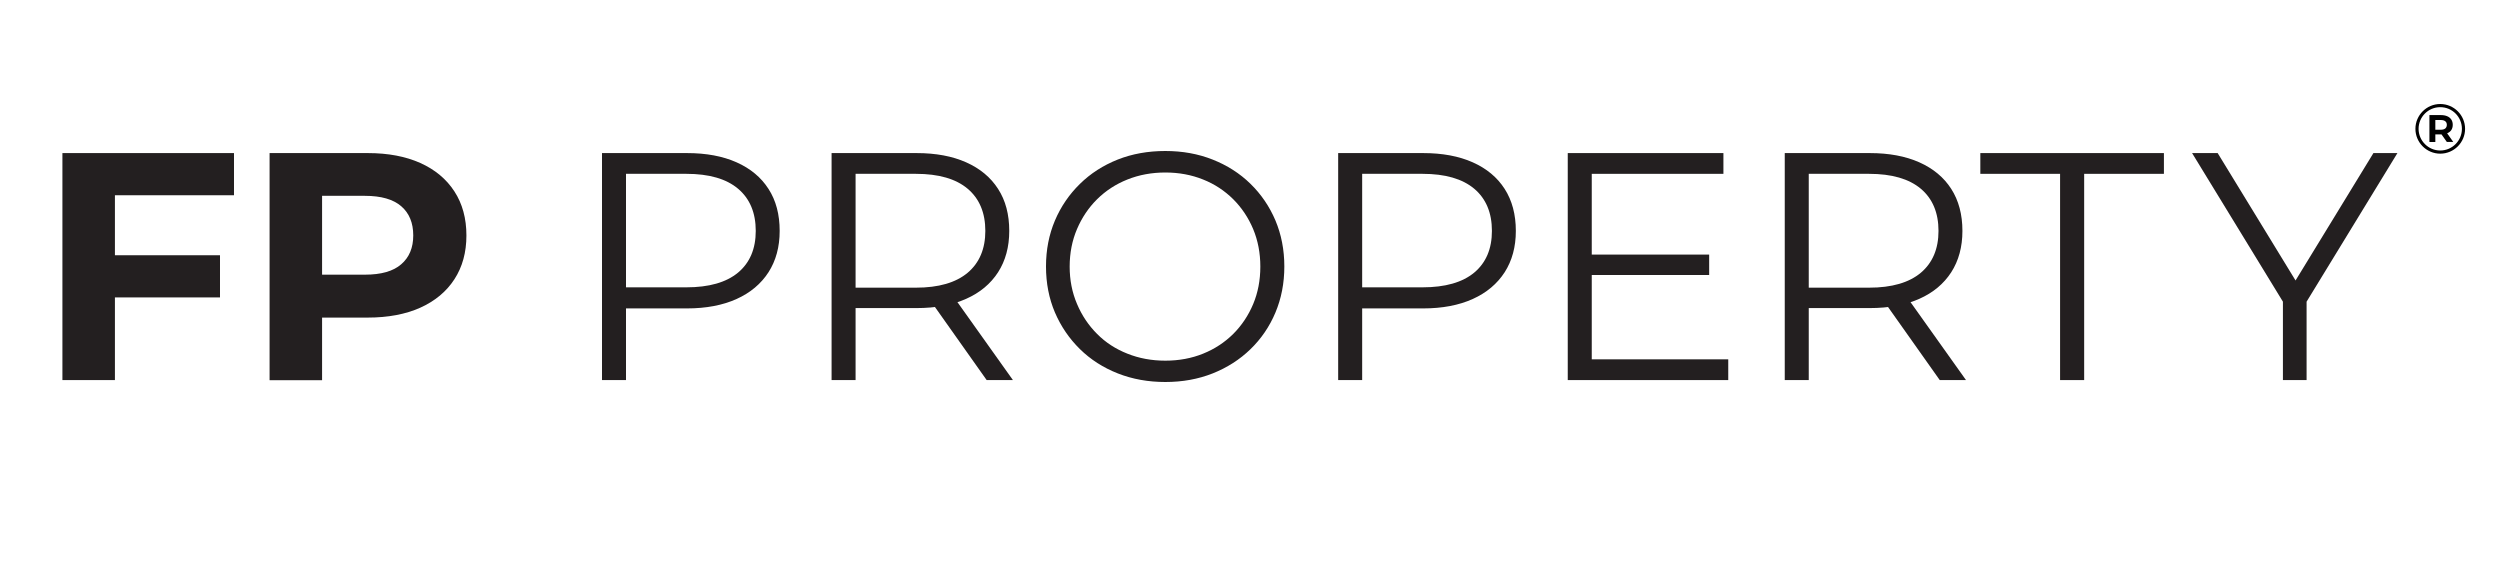 <?xml version="1.0" encoding="utf-8"?>
<!-- Generator: Adobe Illustrator 25.0.0, SVG Export Plug-In . SVG Version: 6.00 Build 0)  -->
<svg version="1.1" id="Layer_1" xmlns="http://www.w3.org/2000/svg" xmlns:xlink="http://www.w3.org/1999/xlink" x="0px" y="0px"
	 viewBox="0 0 300 70" style="enable-background:new 0 0 300 70;" xml:space="preserve">
<style type="text/css">
	.st0{fill:#231F20;}
	.st1{fill:#010101;}
</style>
<g>
	<path class="st0" d="M13.79,45.61h-6.3V18.37h20.59v5.06H13.79V45.61z M13.32,30.63H26.4v5.06H13.32V30.63z"/>
	<path class="st0" d="M32.35,45.61V18.37h11.79c2.44,0,4.54,0.4,6.3,1.19c1.76,0.79,3.13,1.93,4.09,3.41
		c0.96,1.48,1.44,3.24,1.44,5.29c0,2.02-0.48,3.77-1.44,5.25c-0.96,1.48-2.32,2.61-4.09,3.41c-1.76,0.79-3.87,1.19-6.3,1.19h-8.29
		l2.8-2.84v10.35H32.35z M38.65,35.96l-2.8-3h7.94c1.95,0,3.4-0.41,4.36-1.25c0.96-0.83,1.44-1.98,1.44-3.46
		c0-1.5-0.48-2.67-1.44-3.5c-0.96-0.83-2.41-1.25-4.36-1.25h-7.94l2.8-3V35.96z"/>
	<path class="st0" d="M72.24,45.61V18.37h10.2c2.31,0,4.29,0.37,5.95,1.11c1.66,0.74,2.94,1.8,3.83,3.19
		c0.9,1.39,1.34,3.07,1.34,5.04c0,1.92-0.45,3.57-1.34,4.96c-0.9,1.39-2.17,2.46-3.83,3.21c-1.66,0.75-3.65,1.13-5.95,1.13h-8.6
		l1.28-1.36v9.96H72.24z M75.12,35.88l-1.28-1.4h8.52c2.72,0,4.79-0.59,6.21-1.77c1.41-1.18,2.12-2.85,2.12-5
		c0-2.18-0.71-3.87-2.12-5.06c-1.41-1.19-3.48-1.79-6.21-1.79h-8.52l1.28-1.36V35.88z"/>
	<path class="st0" d="M99.79,45.61V18.37h10.2c2.31,0,4.29,0.37,5.95,1.11c1.66,0.74,2.94,1.8,3.83,3.19
		c0.9,1.39,1.34,3.07,1.34,5.04c0,1.92-0.45,3.57-1.34,4.96c-0.9,1.39-2.17,2.45-3.83,3.19c-1.66,0.74-3.65,1.11-5.95,1.11h-8.6
		l1.28-1.32v9.96H99.79z M102.67,35.88l-1.28-1.36h8.52c2.72,0,4.79-0.6,6.21-1.79c1.41-1.19,2.12-2.87,2.12-5.02
		c0-2.18-0.71-3.87-2.12-5.06c-1.41-1.19-3.48-1.79-6.21-1.79h-8.52l1.28-1.36V35.88z M118.4,45.61l-7-9.89h3.11l7.04,9.89H118.4z"
		/>
	<path class="st0" d="M139.84,45.84c-2.05,0-3.95-0.34-5.7-1.03c-1.75-0.69-3.27-1.66-4.55-2.92c-1.28-1.26-2.28-2.72-3-4.4
		c-0.71-1.67-1.07-3.51-1.07-5.51c0-2,0.36-3.83,1.07-5.51c0.71-1.67,1.71-3.14,3-4.4c1.28-1.26,2.8-2.23,4.53-2.92
		c1.74-0.69,3.65-1.03,5.72-1.03c2.05,0,3.94,0.34,5.68,1.03c1.74,0.69,3.25,1.65,4.53,2.9c1.28,1.25,2.28,2.71,3,4.4
		c0.71,1.69,1.07,3.53,1.07,5.53c0,2-0.36,3.84-1.07,5.53c-0.71,1.69-1.71,3.15-3,4.4s-2.8,2.21-4.53,2.9
		C143.78,45.5,141.89,45.84,139.84,45.84z M139.84,43.28c1.63,0,3.15-0.28,4.53-0.84c1.39-0.56,2.59-1.35,3.62-2.37
		c1.02-1.02,1.82-2.22,2.39-3.58c0.57-1.36,0.86-2.86,0.86-4.5c0-1.63-0.29-3.13-0.86-4.5c-0.57-1.36-1.37-2.56-2.39-3.58
		c-1.03-1.02-2.23-1.82-3.62-2.37c-1.39-0.56-2.9-0.84-4.53-0.84c-1.63,0-3.15,0.28-4.55,0.84c-1.4,0.56-2.61,1.35-3.64,2.37
		c-1.03,1.02-1.83,2.22-2.41,3.58c-0.58,1.36-0.88,2.86-0.88,4.5c0,1.61,0.29,3.1,0.88,4.48c0.58,1.38,1.39,2.58,2.41,3.6
		c1.02,1.03,2.24,1.82,3.64,2.37C136.69,43,138.2,43.28,139.84,43.28z"/>
	<path class="st0" d="M160.58,45.61V18.37h10.2c2.31,0,4.29,0.37,5.95,1.11c1.66,0.74,2.94,1.8,3.83,3.19
		c0.89,1.39,1.34,3.07,1.34,5.04c0,1.92-0.45,3.57-1.34,4.96c-0.9,1.39-2.17,2.46-3.83,3.21c-1.66,0.75-3.65,1.13-5.95,1.13h-8.6
		l1.28-1.36v9.96H160.58z M163.46,35.88l-1.28-1.4h8.52c2.72,0,4.79-0.59,6.21-1.77c1.41-1.18,2.12-2.85,2.12-5
		c0-2.18-0.71-3.87-2.12-5.06c-1.42-1.19-3.48-1.79-6.21-1.79h-8.52l1.28-1.36V35.88z"/>
	<path class="st0" d="M191.01,43.12h16.38v2.49h-19.26V18.37h18.68v2.49h-15.8V43.12z M190.7,30.55h14.4V33h-14.4V30.55z"/>
	<path class="st0" d="M214.17,45.61V18.37h10.2c2.31,0,4.29,0.37,5.95,1.11c1.66,0.74,2.94,1.8,3.83,3.19
		c0.89,1.39,1.34,3.07,1.34,5.04c0,1.92-0.45,3.57-1.34,4.96c-0.9,1.39-2.17,2.45-3.83,3.19c-1.66,0.74-3.65,1.11-5.95,1.11h-8.6
		l1.28-1.32v9.96H214.17z M217.05,35.88l-1.28-1.36h8.52c2.72,0,4.79-0.6,6.21-1.79c1.41-1.19,2.12-2.87,2.12-5.02
		c0-2.18-0.71-3.87-2.12-5.06c-1.42-1.19-3.48-1.79-6.21-1.79h-8.52l1.28-1.36V35.88z M232.77,45.61l-7-9.89h3.11l7.04,9.89H232.77z
		"/>
	<path class="st0" d="M247.21,45.61V20.86h-9.57v-2.49h22.03v2.49h-9.57v24.75H247.21z"/>
	<path class="st0" d="M273.95,45.61V35.49l0.66,1.79l-11.56-18.91h3.07l10.16,16.62h-1.63l10.16-16.62h2.88l-11.56,18.91l0.66-1.79
		v10.12H273.95z"/>
</g>
<g>
	<path class="st1" d="M292.83,18.44c-1.64,0-2.98-1.34-2.98-2.98s1.34-2.98,2.98-2.98s2.98,1.34,2.98,2.98
		S294.47,18.44,292.83,18.44z M292.83,12.86c-1.44,0-2.6,1.17-2.6,2.6s1.17,2.6,2.6,2.6s2.6-1.17,2.6-2.6S294.27,12.86,292.83,12.86
		z"/>
</g>
<g>
	<path class="st1" d="M291.53,17.03v-3.22h1.39c0.29,0,0.54,0.05,0.75,0.14c0.21,0.09,0.37,0.22,0.49,0.4
		c0.11,0.17,0.17,0.38,0.17,0.63c0,0.24-0.06,0.45-0.17,0.62c-0.11,0.17-0.28,0.3-0.49,0.39c-0.21,0.09-0.46,0.14-0.75,0.14h-1
		l0.32-0.31v1.22H291.53z M292.24,15.9l-0.26-0.33h0.89c0.25,0,0.43-0.05,0.56-0.15c0.12-0.1,0.19-0.25,0.19-0.44
		c0-0.19-0.06-0.33-0.19-0.43c-0.12-0.1-0.31-0.15-0.56-0.15h-0.89l0.26-0.33V15.9z M293.62,17.03l-0.83-1.17h0.77l0.83,1.17H293.62
		z"/>
</g>
</svg>
